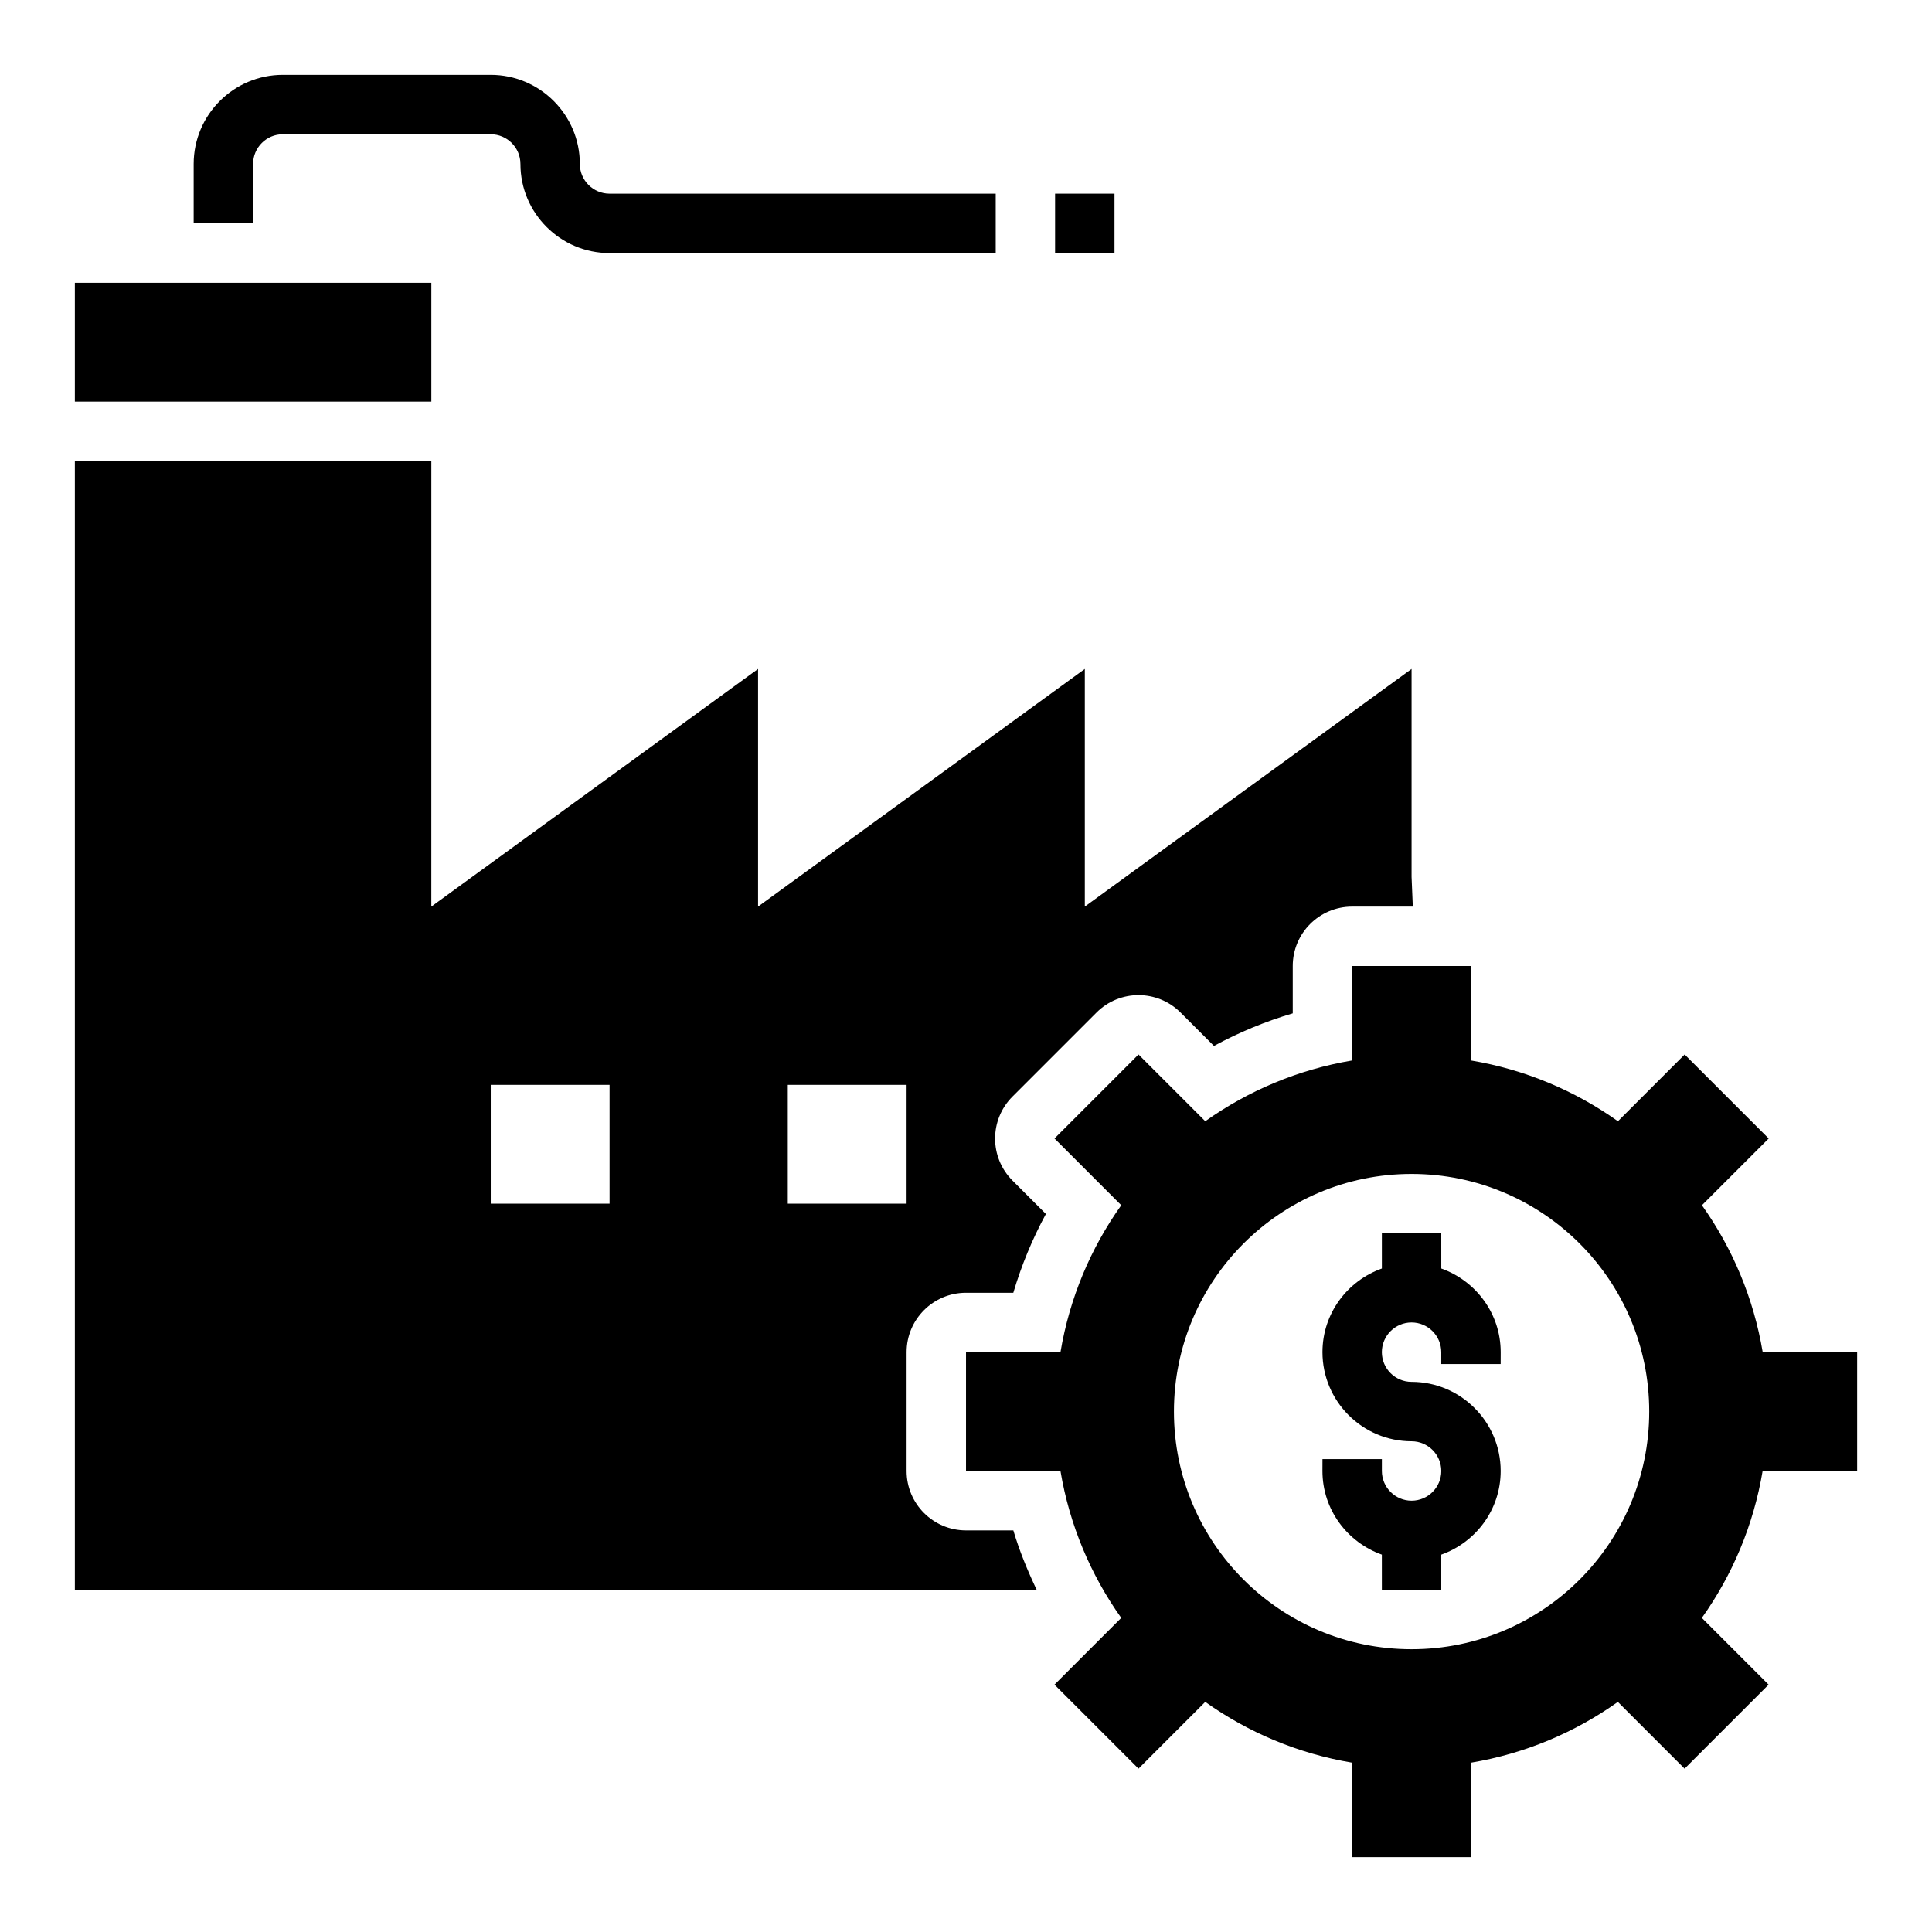 <?xml version="1.0" encoding="UTF-8"?>
<!-- Uploaded to: SVG Repo, www.svgrepo.com, Generator: SVG Repo Mixer Tools -->
<svg fill="#000000" width="800px" height="800px" version="1.1" viewBox="144 144 512 512" xmlns="http://www.w3.org/2000/svg">
 <g>
  <path d="m502.34 400v25.031c-14.336 2.41-27.559 8.016-38.934 16.105l-17.688-17.688-22.262 22.262 17.688 17.688c-8.094 11.367-13.699 24.594-16.105 38.934l-25.035 0.004v31.488h25.031c2.41 14.336 8.016 27.559 16.105 38.934l-17.688 17.688 22.262 22.262 17.688-17.688c11.375 8.094 24.594 13.699 38.926 16.105l0.004 25.035h31.488v-25.031c14.336-2.41 27.559-8.016 38.926-16.105l17.688 17.688 22.262-22.262-17.688-17.688c8.094-11.367 13.699-24.594 16.105-38.934l25.051-0.004v-31.488h-25.031c-2.41-14.336-8.016-27.559-16.105-38.934l17.688-17.688-22.262-22.262-17.688 17.688c-11.367-8.094-24.594-13.699-38.934-16.105l-0.004-25.035zm78.719 118.08c0 34.777-28.199 62.977-62.977 62.977s-62.977-28.199-62.977-62.977 28.199-62.977 62.977-62.977c34.781 0 62.977 28.199 62.977 62.977z"/>
  <path d="m211.07 187.45c0-4.336 3.535-7.871 7.871-7.871h55.105c4.336 0 7.871 3.535 7.871 7.871 0 13.02 10.598 23.617 23.617 23.617h102.34v-15.746h-102.34c-4.336 0-7.871-3.535-7.871-7.871 0-13.02-10.598-23.617-23.617-23.617h-55.105c-13.02 0-23.617 10.598-23.617 23.617v15.742h15.742z"/>
  <path d="m510.21 470.85v9.32c-9.141 3.258-15.742 11.918-15.742 22.168 0 13.02 10.598 23.617 23.617 23.617 4.336 0 7.871 3.535 7.871 7.871 0 4.336-3.535 7.871-7.871 7.871-4.336 0-7.871-3.535-7.871-7.871v-3.148h-15.742l-0.008 3.148c0 10.25 6.606 18.91 15.742 22.168l0.004 9.32h15.742v-9.32c9.141-3.258 15.742-11.918 15.742-22.168 0-13.02-10.598-23.617-23.617-23.617-4.336 0-7.871-3.535-7.871-7.871 0-4.336 3.535-7.871 7.871-7.871 4.336 0 7.871 3.535 7.871 7.871v3.148h15.742l0.008-3.148c0-10.25-6.606-18.91-15.742-22.168l-0.004-9.32z"/>
  <path d="m423.61 195.32h15.742v15.742h-15.742z"/>
  <path d="m412.54 549.57h-12.539c-8.691 0-15.742-7.055-15.742-15.742v-31.488c0-8.691 7.055-15.742 15.742-15.742h12.539c2.148-7.258 5.031-14.242 8.637-20.883l-8.855-8.855c-6.148-6.148-6.148-16.113 0-22.262l22.27-22.27c6.141-6.148 16.121-6.148 22.262 0l8.855 8.855c6.644-3.606 13.617-6.488 20.883-8.637v-12.543c0-8.691 7.055-15.742 15.742-15.742h16.074l-0.328-7.875v-55.105l-86.594 62.977v-62.977l-86.594 62.977v-62.977l-86.594 62.977 0.004-118.08h-94.465v299.14h254.89c-2.422-5.094-4.578-10.312-6.184-15.746zm-107-86.59h-31.488v-31.488h31.488zm47.23-31.488h31.488v31.488h-31.488z"/>
  <path d="m163.84 218.94h94.465v31.488h-94.465z"/>
 </g>
</svg>
